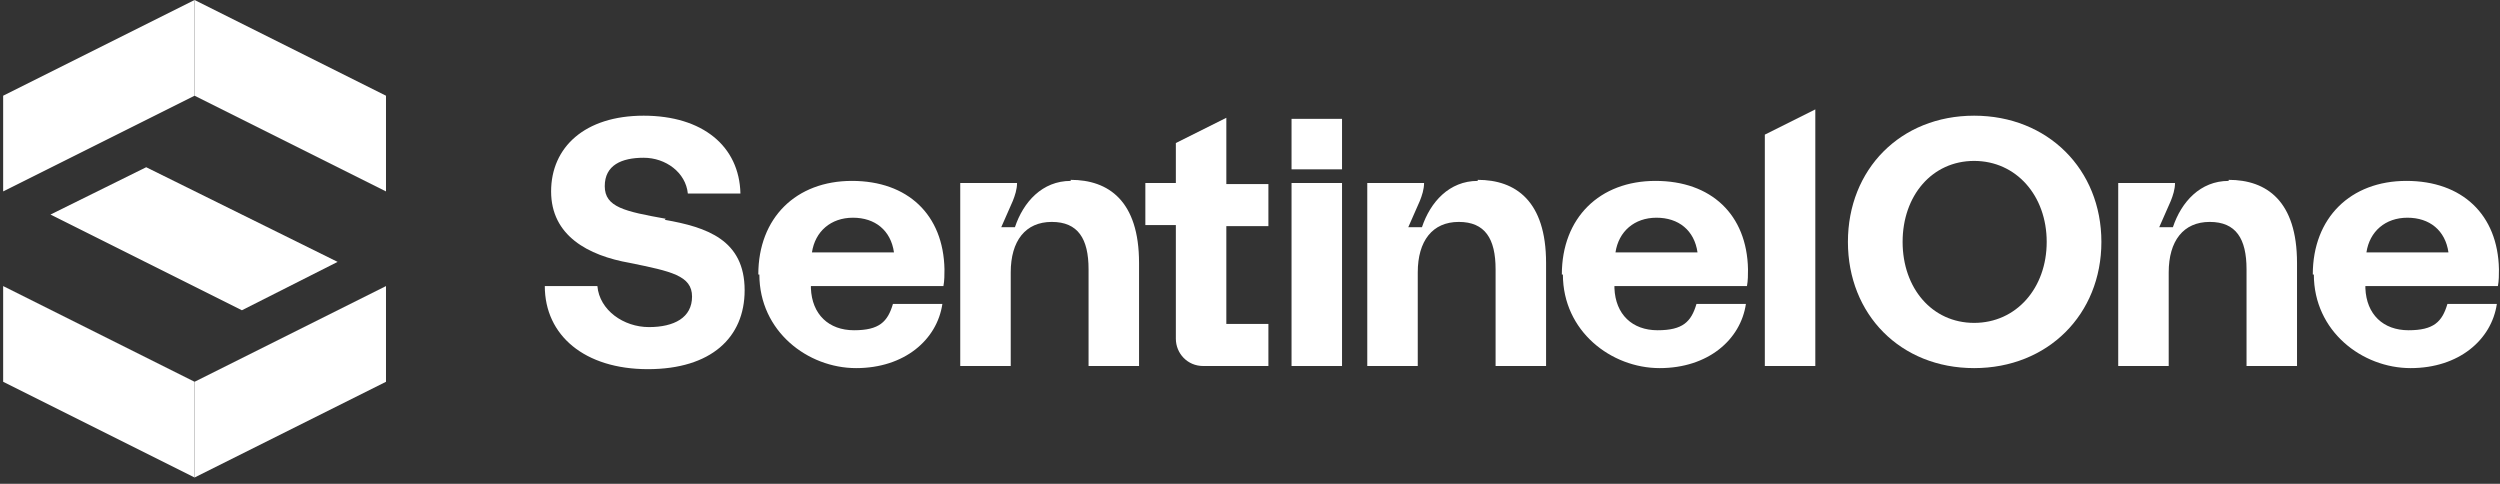 <svg viewBox="0 0 237.7 46" version="1.1" xmlns:xlink="http://www.w3.org/1999/xlink" xmlns="http://www.w3.org/2000/svg" id="Layer_1">
  
  <rect x="0" y="0" width="237.7" height="46" fill="#333333" stroke="none"/>
  
  <defs>
    <style>
      .st0 {
        fill: none;
      }

      .st1 {
        fill: #fff;
      }

      .st2 {
        clip-path: url(#clippath);
      }
    </style>
    <clipPath id="clippath">
      <rect height="45.4" width="240" class="st0"></rect>
    </clipPath>
  </defs>
  <g class="st2">
    <g>
      <path d="M63.3,20.8c-3.9-.7-5.8-1.1-5.8-3.1s1.6-2.7,3.7-2.7,4,1.4,4.2,3.4h5c-.1-4.5-3.6-7.4-9.2-7.4s-8.8,3-8.8,7.2,3.5,6.1,7.5,6.8c3.9.8,5.9,1.2,5.9,3.2s-1.7,2.9-4.1,2.9-4.7-1.6-4.9-3.9h-5c0,4.7,3.8,7.9,9.8,7.9s9.2-3,9.2-7.5c0-4.8-3.6-6-7.6-6.7h0s0,0,0,0h0Z" class="st1"></path>
      <path d="M101.8,17.2c-2.7,0-4.5,2-5.3,4.4h-1.3l1.1-2.5c.2-.5.4-1.1.4-1.7h-5.4v17.4h4.8v-8.9c0-3,1.4-4.8,3.9-4.8s3.5,1.6,3.5,4.5v9.2h4.8v-9.8c0-5.9-2.9-7.9-6.5-7.9h0Z" class="st1"></path>
      <path d="M140.5,17.2c-2.7,0-4.5,2-5.3,4.4h-1.3l1.1-2.5c.2-.5.4-1.1.4-1.7h-5.4v17.4h4.8v-8.9c0-3,1.4-4.8,3.9-4.8s3.5,1.6,3.5,4.5v9.2h4.8v-9.8c0-5.9-2.9-7.9-6.5-7.9h0Z" class="st1"></path>
      <path d="M127.6,17.4h-4.8v17.4h4.8v-17.4h0Z" class="st1"></path>
      <path d="M172.6,10.4l-4.8,2.4v22h4.8V10.4Z" class="st1"></path>
      <path d="M127.6,11.3h-4.8v4.8h4.8v-4.8Z" class="st1"></path>
      <path d="M116.6,17.4v-6.2l-4.8,2.4v3.8h-2.9v4h2.9v10.8c0,1.4,1.1,2.6,2.6,2.6h6.2v-4h-4v-9.3h4v-4h-4Z" class="st1"></path>
      <path d="M148.5,26.1c0-5.4,3.6-8.9,8.9-8.9s8.7,3.2,8.8,8.4c0,.5,0,1.1-.1,1.6h-12.6v.2c.1,2.5,1.7,4,4.1,4s3.2-.8,3.7-2.5h4.7c-.5,3.4-3.6,6.1-8.2,6.1s-9.2-3.5-9.2-8.9h0ZM161.4,24c-.3-2.1-1.8-3.3-3.9-3.3s-3.6,1.3-3.9,3.3h7.8,0Z" class="st1"></path>
      <path d="M211.9,17.2c-2.7,0-4.5,2-5.3,4.4h-1.3l1.1-2.5c.2-.5.4-1.1.4-1.7h-5.4v17.4h4.8v-8.9c0-3,1.4-4.8,3.9-4.8s3.5,1.6,3.5,4.5v9.2h4.8v-9.8c0-5.9-2.9-7.9-6.5-7.9h0Z" class="st1"></path>
      <path d="M219.9,26.1c0-5.4,3.6-8.9,8.9-8.9s8.7,3.2,8.8,8.4c0,.5,0,1.1-.1,1.6h-12.6v.2c.1,2.5,1.7,4,4.1,4s3.2-.8,3.7-2.5h4.7c-.5,3.4-3.6,6.1-8.2,6.1s-9.2-3.5-9.2-8.9h0ZM232.8,24c-.3-2.1-1.8-3.3-3.9-3.3s-3.6,1.3-3.9,3.3h7.8,0Z" class="st1"></path>
      <path d="M72.1,26.1c0-5.4,3.6-8.9,8.9-8.9s8.7,3.2,8.8,8.4c0,.5,0,1.1-.1,1.6h-12.6v.2c.1,2.5,1.7,4,4.1,4s3.2-.8,3.7-2.5h4.7c-.5,3.4-3.6,6.1-8.2,6.1s-9.2-3.5-9.2-8.9h0ZM85,24c-.3-2.1-1.8-3.3-3.9-3.3s-3.6,1.3-3.9,3.3h7.8,0Z" class="st1"></path>
      <path d="M187.7,35c-7,0-12-5.1-12-12s5-12,12-12,12.1,5.1,12.1,12-5.1,12-12.1,12ZM187.7,30.7c4,0,6.9-3.3,6.9-7.7s-2.9-7.7-6.9-7.7-6.8,3.3-6.8,7.7,2.8,7.7,6.8,7.7Z" class="st1"></path>
      <path d="M18.5,9.1l18.2,9.1v-9.1L18.5,0v9.1Z" class="st1"></path>
      <path d="M18.5,36.3l18.2-9.1v9.1l-18.2,9.1v-9.1Z" class="st1"></path>
      <path d="M18.5,9.1L.3,18.2v-9.1L18.5,0v9.1Z" class="st1"></path>
      <path d="M18.5,36.3L.3,27.2v9.1l18.2,9.1v-9.1Z" class="st1"></path>
      <path d="M4.8,20.4l18.2,9.1,9.1-4.6L13.9,15.9l-9.1,4.5Z" class="st1"></path>
    </g>
  </g>
</svg>
